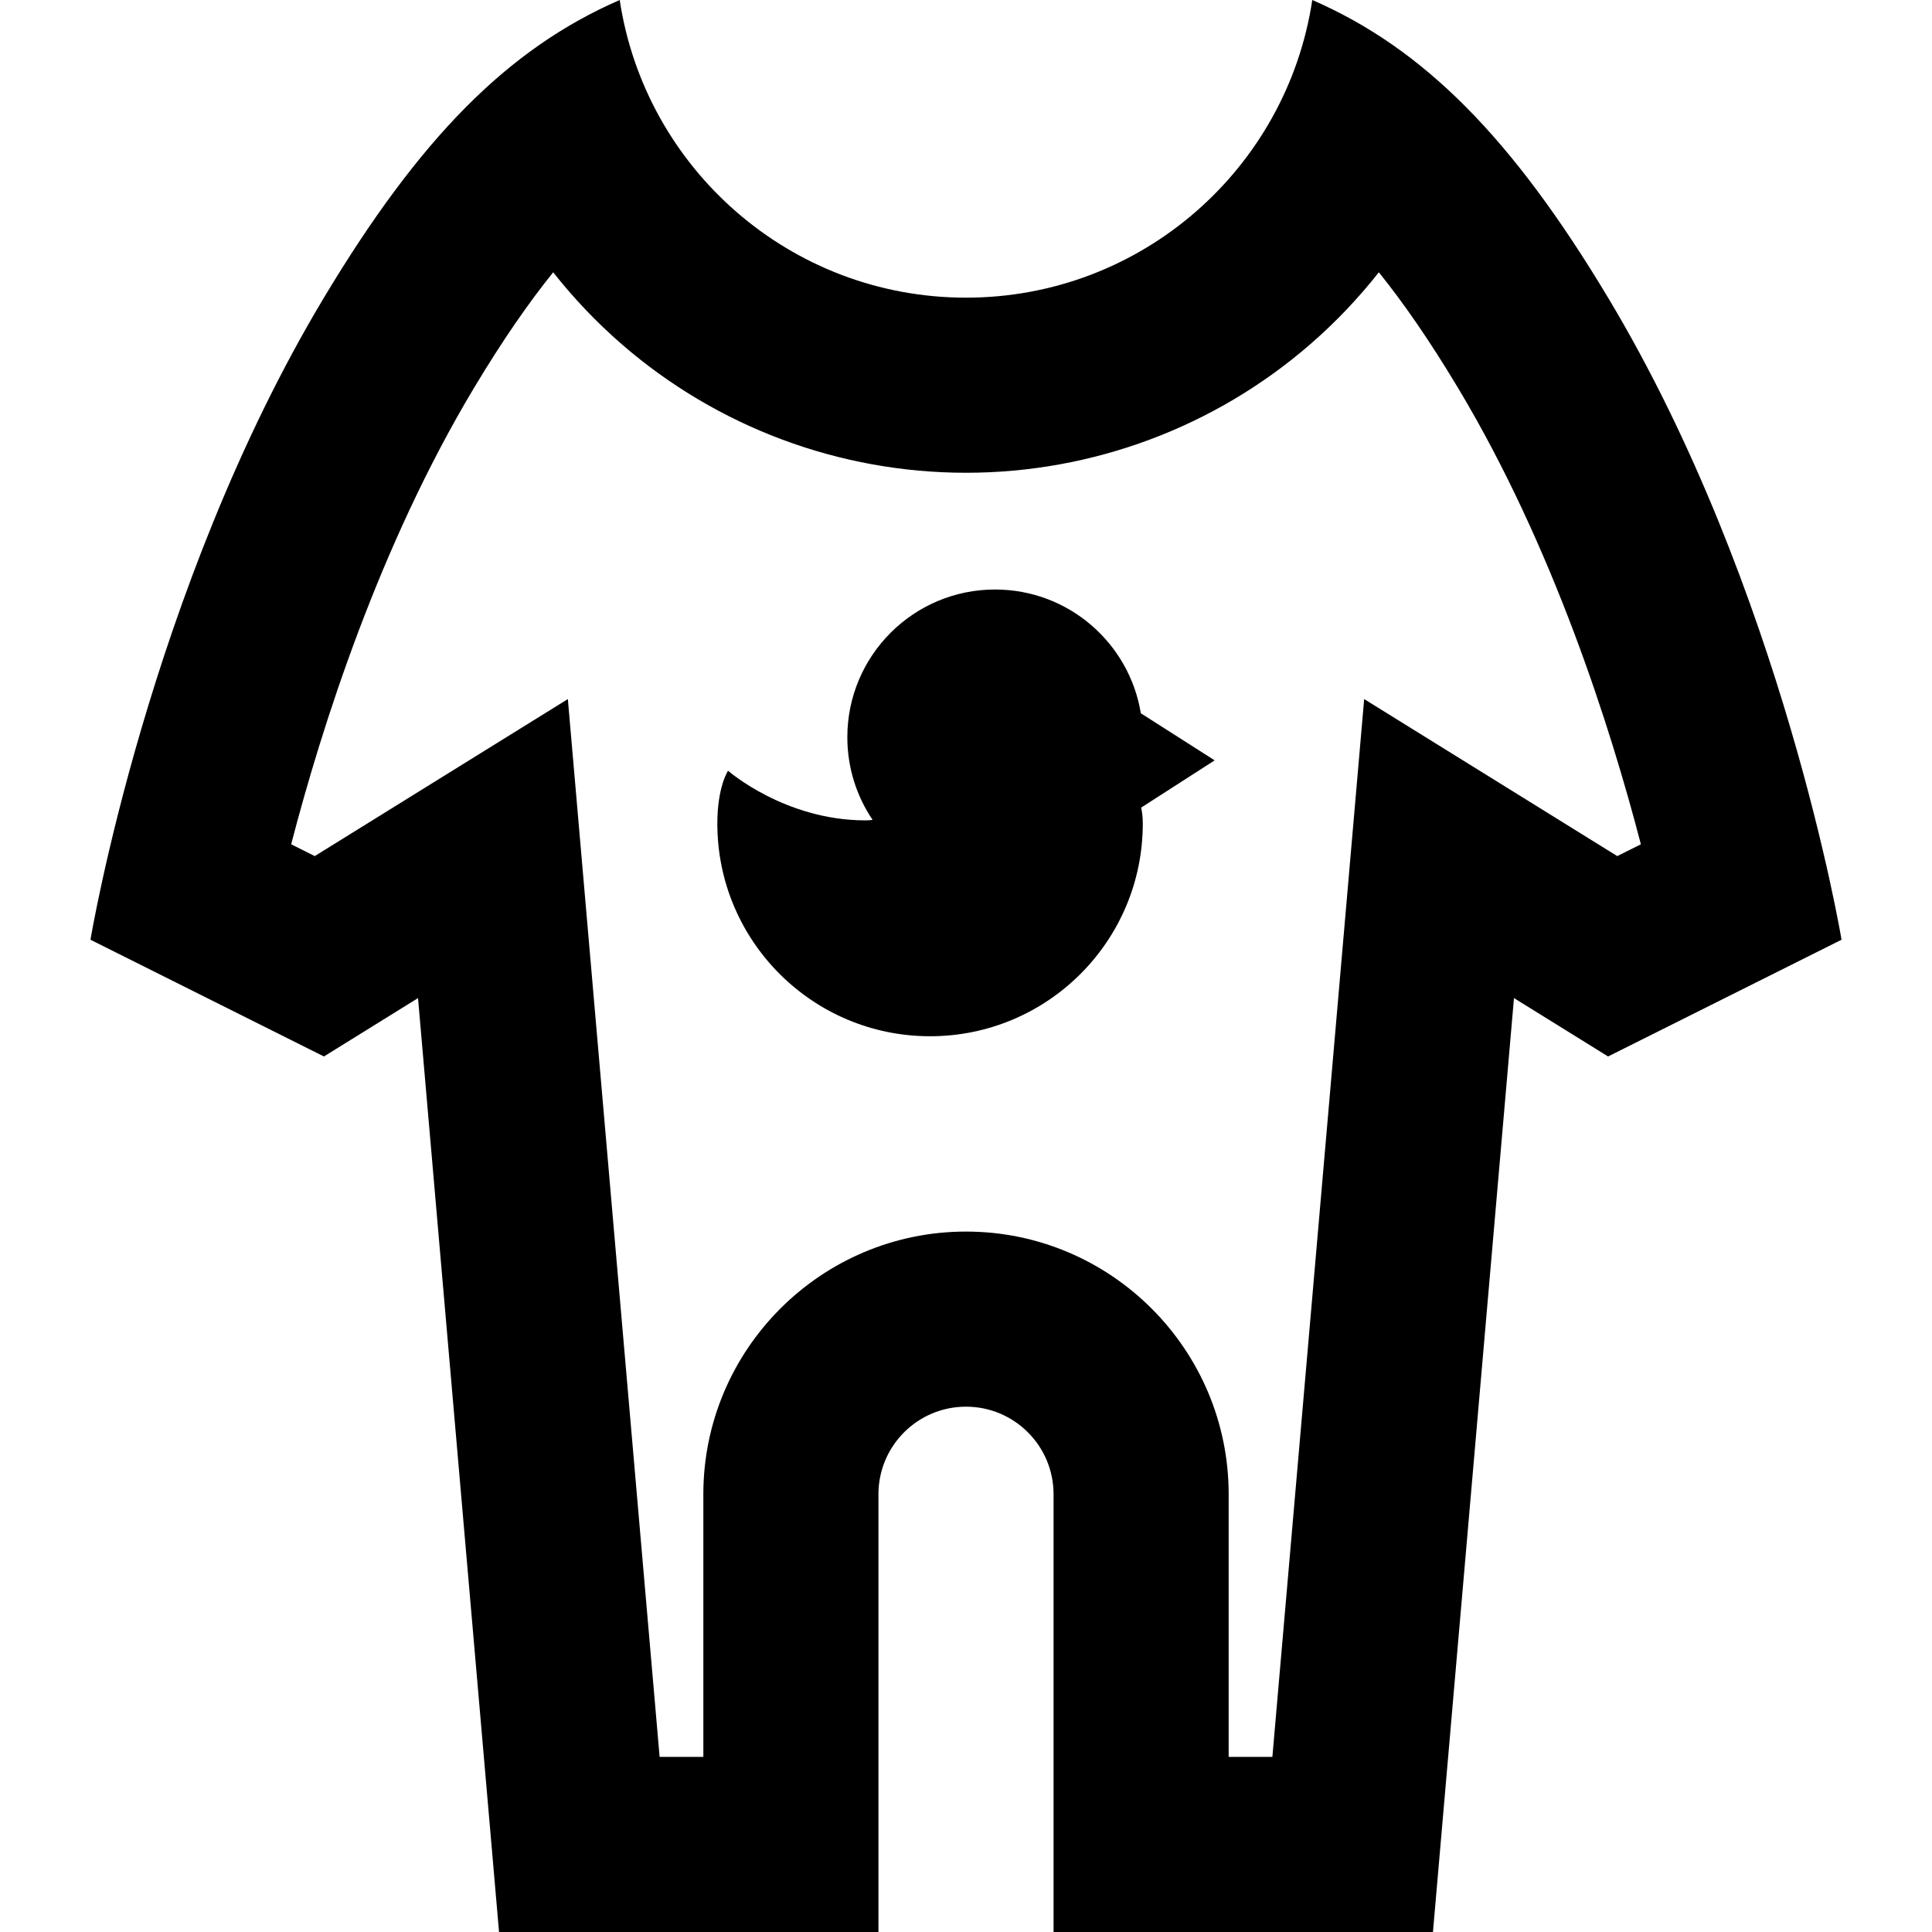 <?xml version="1.0" encoding="iso-8859-1"?>
<!-- Uploaded to: SVG Repo, www.svgrepo.com, Generator: SVG Repo Mixer Tools -->
<svg fill="#000000" height="800px" width="800px" version="1.1" id="Layer_1" xmlns="http://www.w3.org/2000/svg" xmlns:xlink="http://www.w3.org/1999/xlink" 
	 viewBox="0 0 512 512" xml:space="preserve">
<g>
	<g>
		<path d="M426.153,78.883C400.828,36.674,377.424,12.895,347.768,0C341.047,44.65,302.525,78.883,256,78.883
			c-46.524,0-85.047-34.233-91.768-78.883c-29.656,12.895-53.06,36.674-78.385,78.883c-46.405,77.342-61.874,170.153-61.874,170.153
			l61.874,30.937l24.934-15.468L132.252,512h100.545V395.988c0-12.814,10.389-23.203,23.203-23.203s23.203,10.389,23.203,23.203V512
			h100.545l21.472-247.495l24.934,15.468l61.874-30.937C488.027,249.036,472.558,156.225,426.153,78.883z M425.686,225.071
			l-64.168-39.808l-6.528,75.232l-17.796,205.099h-11.586v-69.607c0-38.383-31.225-69.608-69.608-69.608
			c-38.382,0-69.608,31.225-69.608,69.608v69.607h-11.586l-17.793-205.101l-6.526-75.232l-64.169,39.808l-2.903,1.802l-6.254-3.126
			c8.082-31.106,23.334-79.076,48.481-120.988c7.64-12.732,14.591-22.708,20.96-30.597c5.408,6.871,11.484,13.263,18.169,19.066
			c25.3,21.964,57.701,34.062,91.233,34.062s65.933-12.096,91.233-34.062c6.684-5.804,12.76-12.195,18.168-19.066
			c6.368,7.892,13.32,17.866,20.96,30.597c25.149,41.916,40.402,89.895,48.483,120.987l-6.255,3.129L425.686,225.071z"/>
	</g>
</g>
<g>
	<g>
		<path d="M321.897,201.503l-19.547-12.469c-0.005,0.008-0.009,0.011-0.014,0.017c-3.024-18.613-19.169-32.826-38.634-32.826
			c-21.62,0-39.149,17.529-39.149,39.151c0,8.115,2.47,15.651,6.699,21.905c-0.609,0.076-1.236,0.124-1.896,0.124
			c-21.404,0-36.421-13.156-36.421-13.156s-2.834,4.262-2.834,13.99c0,31.135,25.24,56.375,56.375,56.375
			c31.136,0,56.375-25.24,56.375-56.375c0-1.541-0.155-2.936-0.432-4.214L321.897,201.503z"/>
	</g>
</g>
</svg>